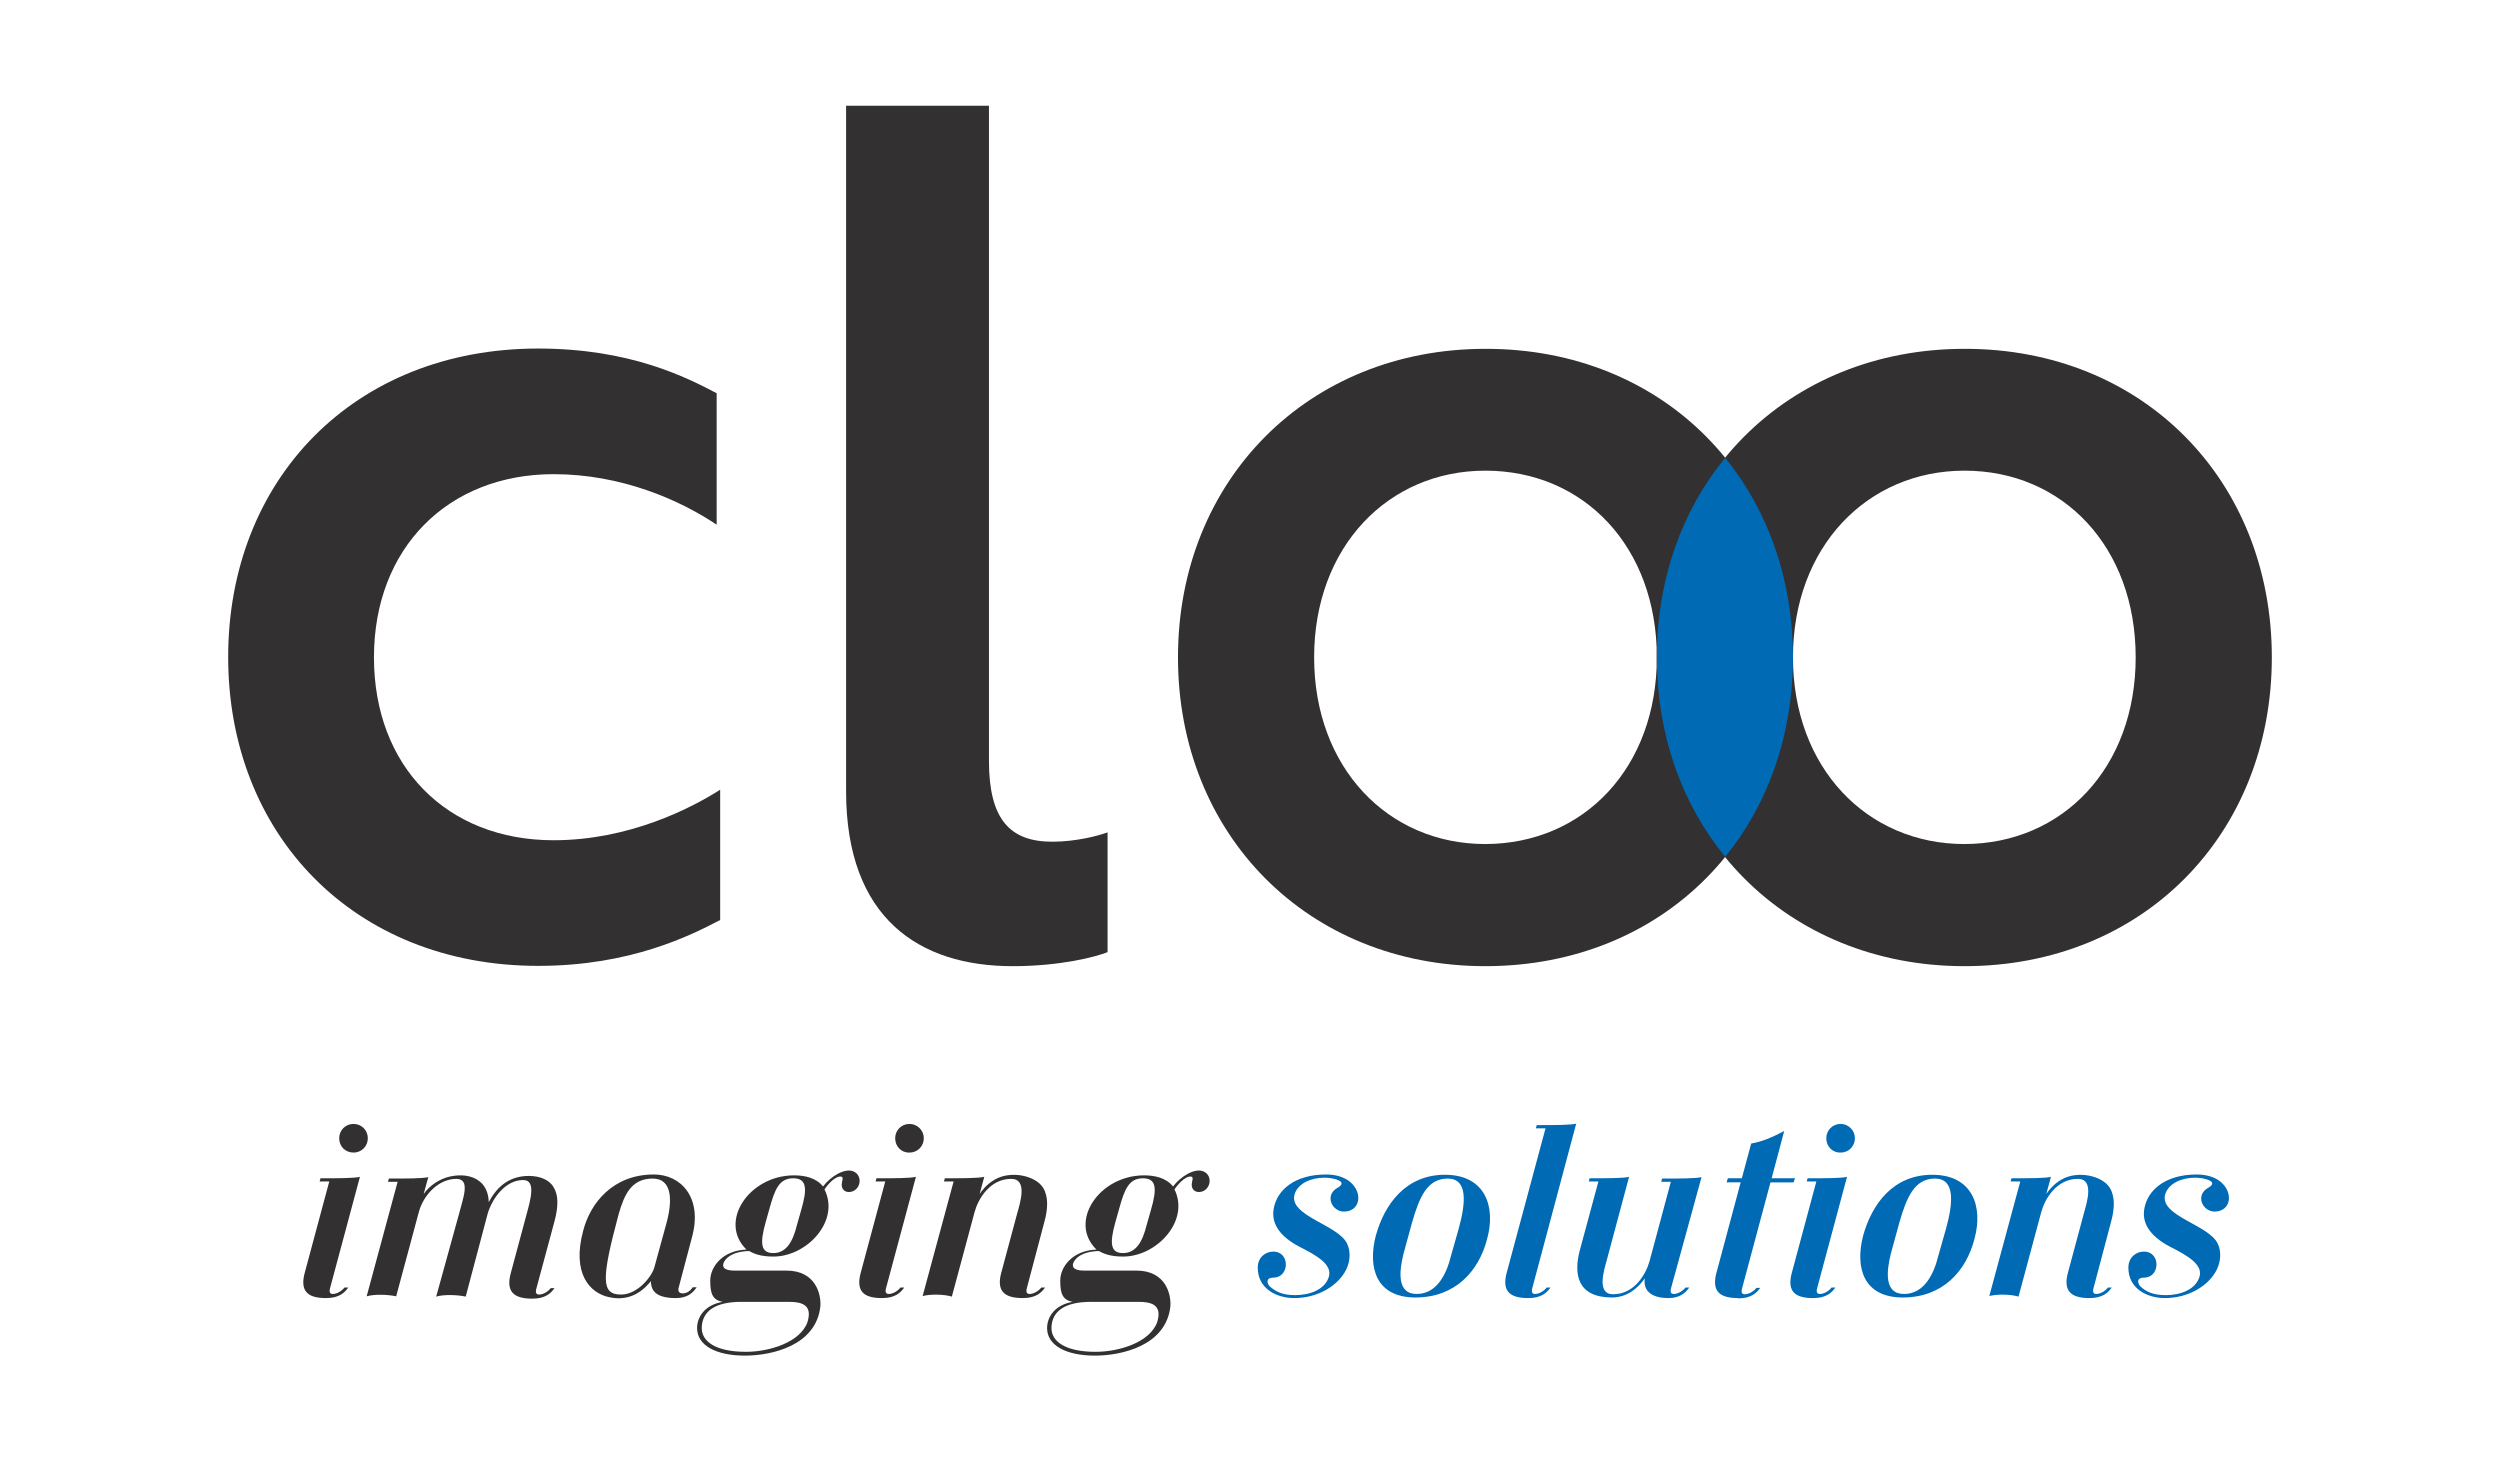 <svg xmlns="http://www.w3.org/2000/svg" xmlns:xlink="http://www.w3.org/1999/xlink" id="Layer_1" x="0px" y="0px" viewBox="0 0 855.7 500" style="enable-background:new 0 0 855.7 500;" xml:space="preserve"><style type="text/css">	.st0{fill:#323031;}	.st1{fill:#006AB4;}</style><g>	<g>		<g>			<g>				<path class="st0" d="M189.5,287.6c25.7,0,47-10.9,57-17.3v44.6c-10,5.2-30.5,15.7-62.3,15.7c-63.1,0-106.1-45-106.1-105.7     c0-60.7,43-105.6,106.1-105.6c31.7,0,51,10,61.1,15.3v45c-12.5-8.4-32.5-17.3-55.8-17.3c-36.2,0-61.5,25.3-61.5,62.7     C128,262.3,152.9,287.6,189.5,287.6z"></path>				<path class="st0" d="M289.5,36.2h49v224.2c0,20.1,7.2,27.7,21.7,27.7c8,0,15.7-2,18.9-3.2v41c-4,1.6-16.1,4.8-32.5,4.8     c-32.1,0-57-16.5-57-59.9V36.2z"></path>				<path class="st0" d="M613.7,225c0,60.7-44.2,105.7-105.3,105.7c-60.7,0-105.2-45-105.2-105.7c0-60.7,44.6-105.6,105.2-105.6     C569.5,119.3,613.7,164.3,613.7,225z M567.1,225c0-37.8-24.9-63.9-58.7-63.9c-33.3,0-58.6,26.1-58.6,63.9     c0,37.8,25.3,63.9,58.6,63.9C542.2,288.8,567.1,262.7,567.1,225z"></path>				<path class="st0" d="M777.6,225c0,60.7-44.2,105.7-105.2,105.7c-60.7,0-105.3-45-105.3-105.7c0-60.7,44.6-105.6,105.3-105.6     C733.4,119.3,777.6,164.3,777.6,225z M731,225c0-37.8-24.9-63.9-58.6-63.9c-33.3,0-58.7,26.1-58.7,63.9     c0,37.8,25.3,63.9,58.7,63.9C706.1,288.8,731,262.7,731,225z"></path>				<path class="st1" d="M567.1,225c0,26.6,8.6,50.2,23.4,68.3c14.7-18.1,23.2-41.7,23.2-68.3c0-26.6-8.5-50.2-23.2-68.3     C575.7,174.7,567.1,198.3,567.1,225z"></path>			</g>		</g>		<g>			<path class="st0" d="M113,440.8c-0.4,1.4-0.1,2.1,0.9,2.1c1.4,0,3.1-1,4-2.2h1.3c-1.2,1.7-3.1,3.6-7.5,3.6h-0.2    c-6.6,0-8.9-2.7-7.1-9l8.3-30.9h-3.3l0.3-1.1c5.9,0,11.6,0,13.5-0.5L113,440.8z M116.1,389.6c0-2.7,2.1-4.9,4.9-4.9    s4.9,2.2,4.9,4.9c0,2.7-2.1,4.9-4.9,4.9S116.1,392.4,116.1,389.6z"></path>			<path class="st0" d="M157.2,415.2c1.2-4.9,4-11.7-1-11.7c-6.1,0-11.2,5.5-12.8,11.2l-7.8,29c-2.7-0.6-7.4-0.8-10.1,0l10.6-39.2    h-3.3l0.3-1.1c5.9,0,11.6,0,13.5-0.5l-1.6,5.8c2.1-3,5.5-5.2,9-6c3.6-0.8,7.5-0.5,10.2,1.7c1.9,1.5,3,3.9,3.1,7.1    c3.1-6,7.7-9,13.7-9c3.6,0,7,1.2,8.5,3.9c1.6,2.5,1.7,6.4,0.3,11.6l-6.2,23c-0.4,1.4-0.1,2.1,0.9,2.1c1.4,0,3.1-1,4-2.2h1.3    c-1.2,1.7-3.1,3.6-7.5,3.6h-0.2c-6.6,0-9-2.7-7.2-9l5.4-20.1c1.2-4.5,3.3-11.5-1.2-11.5c-6.2,0-10.7,6.4-12.2,11.6l-7.5,28.3    c-2.7-0.6-7.4-0.8-10.1,0L157.2,415.2z"></path>			<path class="st0" d="M238.4,440.7c-1.2,1.7-3,3.6-7,3.6h-0.2c-7.5,0-8.4-3.3-8.4-5.8c-4.6,5.7-9.7,6.5-14.3,5.5    c-6.7-1.4-12.8-8.2-8.9-22.7c2.4-9.4,10.1-19.3,24.2-19.3c9.3,0,16.7,7.9,13.1,21.3l-4.6,17.4c-0.4,1.4,0.3,2,1.4,2    c1.3,0,2.6-0.8,3.4-2.1H238.4z M228,419.1c2.2-7.8,2.3-15.7-4.6-15.7c-7.3,0-9.7,5.5-11.6,12c-6.1,22.7-6,27.7,0.8,27.7    c5.7,0,10.6-6.3,11.4-9.4L228,419.1z"></path>			<path class="st0" d="M264.7,430.1c-4.6,0-6.8-1.1-8.3-1.9c-6.1,0.2-8.1,2.6-8.7,4c-0.7,1.7,0.5,2.7,3.7,2.7h17.8    c10,0,11.9,8.1,11.6,12.2c-1.4,13.4-16.5,16.9-25.8,16.9c-10.1,0-16.4-3.6-16.4-9.4c0-3.9,2.7-8,8.8-9c-3.6-0.6-4.3-3-4.3-7.3    c0-4.6,4.1-10.3,12.4-10.6c-9.7-9.4,0.8-25.4,16.3-25.4c3.6,0,7.5,0.8,9.9,3.8c2.8-3.6,7.4-6.3,10.3-5.2c3.6,1.4,2.6,6.8-1.2,7.1    c-1.4,0.1-2.7-0.7-2.7-2.5c0-1.1,0.7-2.4,0-2.7c-1.4-0.6-4,1.5-5.9,4.3C287.6,417.8,276.3,430.1,264.7,430.1z M276.5,452.1    c1.6-5.7-2.5-6.5-6.5-6.5h-16.3c-9.1,0-13.3,3.3-13.5,8.7c-0.2,4.8,4.7,8.4,15.1,8.4c8,0,18.6-3.2,21.1-10.2L276.5,452.1z     M274.2,414.3c2.1-7.2,2.1-11-2.7-11c-4.8,0-6.3,3.8-8.1,10.3l-1.3,4.6c-2.1,7.5-1.7,10.7,2.6,10.7c4.5,0,6.7-4,8.1-9.7    L274.2,414.3z"></path>			<path class="st0" d="M303.3,440.8c-0.4,1.4-0.1,2.1,0.9,2.1c1.4,0,3.1-1,4-2.2h1.3c-1.2,1.7-3.1,3.6-7.5,3.6h-0.2    c-6.6,0-8.9-2.7-7.1-9l8.3-30.9h-3.3l0.3-1.1c5.9,0,11.6,0,13.5-0.5L303.3,440.8z M306.4,389.6c0-2.7,2.1-4.9,4.9-4.9    c2.7,0,4.9,2.2,4.9,4.9c0,2.7-2.1,4.9-4.9,4.9C308.5,394.6,306.4,392.4,306.4,389.6z"></path>			<path class="st0" d="M315.8,443.6l10.6-39.2h-3.3l0.3-1.1c5.9,0,11.6,0,13.5-0.5l-1.6,5.9c0.5-0.8,2.3-3.3,5.1-4.9    c5.6-3.3,14-1.4,16.6,2.7c1.9,3,1.7,7.3,0.5,11.6l-6,22.7c-0.4,1.4-0.1,2.1,0.9,2.1c1.4,0,3.1-1,4-2.2h1.3    c-1.2,1.7-3.1,3.6-7.5,3.6h-0.2c-6.6,0-9-2.7-7.2-9l5.4-20.1c1-3.6,3.6-11.7-2.1-11.7c-7.3,0-11.3,6.9-12.5,11.3l-7.8,29    C323.2,443,318.6,442.9,315.8,443.6L315.8,443.6z"></path>			<path class="st0" d="M384.4,430.1c-4.6,0-6.8-1.1-8.3-1.9c-6.1,0.2-8.1,2.6-8.7,4c-0.7,1.7,0.5,2.7,3.7,2.7H389    c10,0,11.9,8.1,11.6,12.2c-1.4,13.4-16.5,16.9-25.8,16.9c-10.1,0-16.4-3.6-16.4-9.4c0-3.9,2.7-8,8.8-9c-3.6-0.6-4.3-3-4.3-7.3    c0-4.6,4.1-10.3,12.4-10.6c-9.7-9.4,0.8-25.4,16.3-25.4c3.6,0,7.5,0.8,9.9,3.8c2.8-3.6,7.4-6.3,10.3-5.2c3.6,1.4,2.6,6.8-1.2,7.1    c-1.4,0.1-2.7-0.7-2.7-2.5c0-1.1,0.7-2.4,0-2.7c-1.4-0.6-4,1.5-5.9,4.3C407.3,417.8,396,430.1,384.4,430.1z M396.2,452.1    c1.6-5.7-2.5-6.5-6.5-6.5h-16.3c-9.1,0-13.3,3.3-13.5,8.7c-0.2,4.8,4.7,8.4,15.1,8.4c8,0,18.6-3.2,21.1-10.2L396.2,452.1z     M393.9,414.3c2.1-7.2,2.1-11-2.7-11c-4.8,0-6.3,3.8-8.1,10.3l-1.3,4.6c-2.1,7.5-1.7,10.7,2.6,10.7c4.5,0,6.7-4,8.1-9.7    L393.9,414.3z"></path>			<path class="st1" d="M443.3,443.3c5.2,0,10.4-2,11.6-6.5c1-4.1-4.3-7.1-10-10c-7.7-4-9.8-8.7-8.9-13.3    c1.2-6.3,7.3-11.5,17.9-11.5c3.9,0,6.8,1.2,8.5,2.8c4.2,3.8,3,9.9-2.4,9.9c-4.1,0-6.8-5.6-2.1-8.2c3.7-2.1-1.4-3.4-4.5-3.4    c-4.7,0-9.1,1.9-10.3,5.7c-2.1,7.4,15,10.4,18,16.9c1.3,2.7,1,6.1-0.3,8.8c-2.7,5.5-9.6,9.8-17.8,9.8c-6.2,0-12.5-3.3-12.5-10.4    c0-3.6,2.7-5.5,5.3-5.5c5.9,0,5.6,8.9,0.1,8.9c-2.5,0-2.4,1.6-1.4,2.9C436.5,442,438.8,443.3,443.3,443.3z"></path>			<path class="st1" d="M470.9,423c3-10.9,10.3-20.9,23.7-20.9c13.7,0,17.5,10.8,14.4,22c-2.8,10.9-10.8,20-24.5,20    C471,444.1,468.1,433.9,470.9,423z M499.3,420.5c2.4-8.7,3.2-17.1-3.8-17.1c-7,0-9.7,6.4-12.2,15.1l-2.9,10.6    c-1.4,5.7-2.5,13.8,4.5,13.8c7.1,0,10.3-7.2,11.7-12.9L499.3,420.5z"></path>			<path class="st1" d="M524.5,440.8c-0.4,1.4-0.1,2.1,0.9,2.1c1.4,0,3.1-1,4-2.2h1.3c-1.2,1.7-3.1,3.6-7.5,3.6h-0.2    c-6.6,0-9-2.7-7.2-9l13.2-49.1h-3.3l0.3-1.1c5.9,0,11.6,0,13.5-0.5L524.5,440.8z"></path>			<path class="st1" d="M572,440.8c-0.4,1.4-0.1,2.1,0.9,2.1c1.4,0,3.1-1,4-2.2h1.3c-1.2,1.7-3.1,3.6-7.1,3.6    c-6.7,0-8.7-3.2-8.1-6.8c-0.8,1.2-4.6,6.6-11.2,6.6c-11.9,0-13.2-7.9-11.1-16l6.4-23.7h-3.3l0.3-1.1c5.9,0,11.6,0,13.5-0.5    l-7.6,28.4c-1,3.6-3.6,11.8,2.1,11.8c7.5,0,11.3-7.1,12.5-11.3l7.3-27.2h-3.3l0.3-1.1c5.9,0,11.6,0,13.5-0.5L572,440.8z"></path>			<path class="st1" d="M594.8,444.3c-6.6,0-9-2.7-7.2-9l8.2-30.6H591l0.4-1.4h4.8l3.2-11.9c3.1-0.5,6.7-1.8,11.3-4.3l-4.3,16.2h8    l-0.5,1.4h-7.9l-9.7,36.2c-0.4,1.4-0.1,2.1,0.9,2.1c1.4,0,3.1-1,4-2.2h1.3c-1.2,1.7-3.1,3.6-7.5,3.6H594.8z"></path>			<path class="st1" d="M622,440.8c-0.4,1.4-0.1,2.1,0.9,2.1c1.4,0,3.1-1,4-2.2h1.3c-1.2,1.7-3.1,3.6-7.5,3.6h-0.2    c-6.6,0-8.9-2.7-7.1-9l8.3-30.9h-3.3l0.3-1.1c5.9,0,11.6,0,13.5-0.5L622,440.8z M625.1,389.6c0-2.7,2.1-4.9,4.9-4.9    c2.7,0,4.9,2.2,4.9,4.9c0,2.7-2.1,4.9-4.9,4.9C627.2,394.6,625.1,392.4,625.1,389.6z"></path>			<path class="st1" d="M637.7,423c3-10.9,10.3-20.9,23.7-20.9c13.7,0,17.5,10.8,14.4,22c-2.8,10.9-10.8,20-24.5,20    C637.8,444.1,634.9,433.9,637.7,423z M666.1,420.5c2.4-8.7,3.2-17.1-3.8-17.1c-7,0-9.7,6.4-12.2,15.1l-2.9,10.6    c-1.4,5.7-2.5,13.8,4.5,13.8c7.1,0,10.3-7.2,11.7-12.9L666.1,420.5z"></path>			<path class="st1" d="M680.9,443.6l10.6-39.2h-3.3l0.3-1.1c5.9,0,11.6,0,13.5-0.5l-1.6,5.9c0.5-0.8,2.3-3.3,5.1-4.9    c5.6-3.3,14-1.4,16.6,2.7c1.9,3,1.7,7.3,0.5,11.6l-6,22.7c-0.4,1.4-0.1,2.1,0.9,2.1c1.4,0,3.1-1,4-2.2h1.3    c-1.2,1.7-3.1,3.6-7.5,3.6h-0.2c-6.6,0-9-2.7-7.2-9l5.4-20.1c1-3.6,3.6-11.7-2.1-11.7c-7.3,0-11.3,6.9-12.5,11.3l-7.8,29    C688.3,443,683.7,442.9,680.9,443.6L680.9,443.6z"></path>			<path class="st1" d="M741.3,443.3c5.2,0,10.4-2,11.6-6.5c1-4.1-4.3-7.1-10-10c-7.7-4-9.8-8.7-8.9-13.3    c1.2-6.3,7.3-11.5,17.9-11.5c3.9,0,6.8,1.2,8.5,2.8c4.2,3.8,3,9.9-2.4,9.9c-4.1,0-6.8-5.6-2.1-8.2c3.7-2.1-1.4-3.4-4.5-3.4    c-4.7,0-9.1,1.9-10.3,5.7c-2.1,7.4,15,10.4,18,16.9c1.3,2.7,1,6.1-0.3,8.8c-2.7,5.5-9.6,9.8-17.8,9.8c-6.2,0-12.5-3.3-12.5-10.4    c0-3.6,2.7-5.5,5.3-5.5c5.9,0,5.6,8.9,0.1,8.9c-2.5,0-2.4,1.6-1.4,2.9C734.4,442,736.7,443.3,741.3,443.3z"></path>		</g>	</g></g></svg>